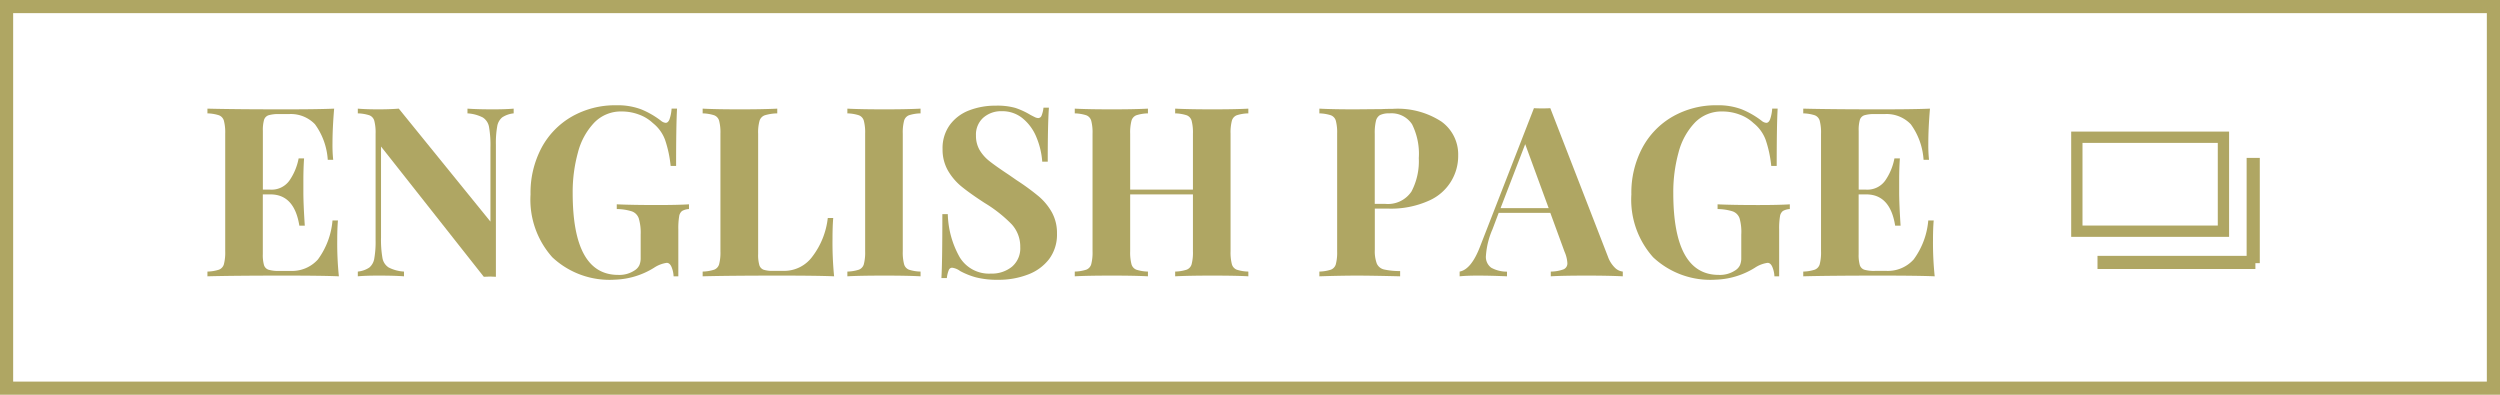 <svg xmlns="http://www.w3.org/2000/svg" width="190" height="30" viewBox="0 0 190 30">
  <g id="グループ_569" data-name="グループ 569" transform="translate(-343.59 -30)">
    <g id="長方形_409" data-name="長方形 409" transform="translate(343.59 30)" fill="none" stroke="#afa663" stroke-miterlimit="10" stroke-width="1">
      <rect width="190" height="30" stroke="none"/>
      <rect x="0.5" y="0.5" width="189" height="29" fill="none"/>
    </g>
    <g id="グループ_567" data-name="グループ 567">
      <g id="長方形_410" data-name="長方形 410" transform="translate(501 40)" fill="none" stroke="#afa663" stroke-miterlimit="10" stroke-width="0.859">
        <rect width="12" height="8" stroke="none"/>
        <rect x="0.43" y="0.43" width="11.141" height="7.141" fill="none"/>
      </g>
      <rect id="長方形_411" data-name="長方形 411" width="12" height="1" transform="translate(503 49.445)" fill="#afa663"/>
      <rect id="長方形_412" data-name="長方形 412" width="1" height="8" transform="translate(514.334 42)" fill="#afa663"/>
    </g>
    <g id="グループ_568" data-name="グループ 568">
      <path id="パス_2090" data-name="パス 2090" d="M369.345,51q-1.224-.054-4.122-.054-3.924,0-5.868.054v-.36a3.125,3.125,0,0,0,.873-.144.623.623,0,0,0,.378-.414,3.531,3.531,0,0,0,.1-.99V40.164a3.531,3.531,0,0,0-.1-.99.623.623,0,0,0-.378-.414,3.125,3.125,0,0,0-.873-.144v-.36q1.944.054,5.868.054,2.646,0,3.762-.054-.126,1.494-.126,2.664a10.536,10.536,0,0,0,.054,1.224H368.5a5.135,5.135,0,0,0-.972-2.7,2.537,2.537,0,0,0-1.98-.774h-.738a2.624,2.624,0,0,0-.81.09.54.54,0,0,0-.342.351,2.8,2.8,0,0,0-.09.837v4.464h.576a1.661,1.661,0,0,0,1.449-.7,4.387,4.387,0,0,0,.693-1.674h.414q-.054.756-.054,1.692v.864q0,.918.108,2.556h-.414q-.378-2.376-2.2-2.376h-.576v4.536a2.8,2.8,0,0,0,.09.837A.54.54,0,0,0,364,50.5a2.623,2.623,0,0,0,.81.09h.882a2.636,2.636,0,0,0,2.061-.873,5.814,5.814,0,0,0,1.107-2.961h.414q-.054.594-.054,1.512A24.367,24.367,0,0,0,369.345,51Z" fill="#afa663"/>
      <path id="パス_2091" data-name="パス 2091" d="M382.629,38.616a1.91,1.91,0,0,0-.873.306,1.115,1.115,0,0,0-.378.684,7.131,7.131,0,0,0-.1,1.386V51.036l-.432-.018-.486.018-7.812-9.9v6.912a8.04,8.04,0,0,0,.108,1.557,1.071,1.071,0,0,0,.468.72,2.92,2.92,0,0,0,1.17.315V51q-.7-.054-1.944-.054c-.66,0-1.183.018-1.566.054v-.36a1.91,1.91,0,0,0,.873-.306,1.12,1.12,0,0,0,.378-.684,7.213,7.213,0,0,0,.1-1.386v-8.1a3.532,3.532,0,0,0-.1-.99.623.623,0,0,0-.378-.414,3.125,3.125,0,0,0-.873-.144v-.36c.383.036.906.054,1.566.054q.9,0,1.548-.054l6.966,8.586V41.208a8.04,8.04,0,0,0-.108-1.557,1.071,1.071,0,0,0-.468-.72,2.92,2.92,0,0,0-1.17-.315v-.36q.7.054,1.944.054,1.008,0,1.566-.054Z" fill="#afa663"/>
      <path id="パス_2092" data-name="パス 2092" d="M392.321,38.31a6.5,6.5,0,0,1,1.5.864.656.656,0,0,0,.361.162c.119,0,.215-.087.287-.261a3.036,3.036,0,0,0,.162-.819h.414q-.072,1.224-.071,4.356h-.415a8.849,8.849,0,0,0-.423-1.98,2.912,2.912,0,0,0-.927-1.278,3.043,3.043,0,0,0-1.062-.648,3.693,3.693,0,0,0-1.3-.234,2.814,2.814,0,0,0-2.1.855,5.162,5.162,0,0,0-1.233,2.259,11.312,11.312,0,0,0-.4,3.078q0,6.228,3.456,6.228a2.093,2.093,0,0,0,1.278-.36.941.941,0,0,0,.333-.378,1.348,1.348,0,0,0,.1-.558V47.832a3.829,3.829,0,0,0-.144-1.233.866.866,0,0,0-.513-.531,3.927,3.927,0,0,0-1.16-.18v-.36q1.115.054,3.077.054,1.6,0,2.412-.054v.36a1.187,1.187,0,0,0-.522.144.624.624,0,0,0-.225.414,5.476,5.476,0,0,0-.063.99V51h-.36a2.09,2.09,0,0,0-.152-.7q-.137-.324-.37-.324a2.357,2.357,0,0,0-.972.378,5.963,5.963,0,0,1-2.951.9,6.353,6.353,0,0,1-4.77-1.7,6.561,6.561,0,0,1-1.657-4.779,7.283,7.283,0,0,1,.837-3.546,6,6,0,0,1,2.313-2.376A6.647,6.647,0,0,1,390.44,38,5.081,5.081,0,0,1,392.321,38.31Z" fill="#afa663"/>
      <path id="パス_2093" data-name="パス 2093" d="M402.662,38.616a3.586,3.586,0,0,0-.945.144.647.647,0,0,0-.4.414,3.25,3.25,0,0,0-.108.99v9.144a2.8,2.8,0,0,0,.09.837.542.542,0,0,0,.315.351,2.129,2.129,0,0,0,.729.09h.882a2.654,2.654,0,0,0,2.115-1.1,5.919,5.919,0,0,0,1.161-2.916h.414q-.054.612-.054,1.584A26.214,26.214,0,0,0,406.982,51q-1.225-.054-4.122-.054-3.924,0-5.868.054v-.36a3.125,3.125,0,0,0,.873-.144.623.623,0,0,0,.378-.414,3.532,3.532,0,0,0,.1-.99V40.164a3.532,3.532,0,0,0-.1-.99.623.623,0,0,0-.378-.414,3.125,3.125,0,0,0-.873-.144v-.36q.918.054,2.844.054,1.836,0,2.826-.054Z" fill="#afa663"/>
      <path id="パス_2094" data-name="パス 2094" d="M413.552,38.616a3.077,3.077,0,0,0-.882.144.625.625,0,0,0-.369.414,3.531,3.531,0,0,0-.1.99v8.928a3.531,3.531,0,0,0,.1.99.625.625,0,0,0,.369.414,3.076,3.076,0,0,0,.882.144V51q-.972-.054-2.718-.054-1.926,0-2.844.054v-.36a3.125,3.125,0,0,0,.873-.144.623.623,0,0,0,.378-.414,3.531,3.531,0,0,0,.1-.99V40.164a3.531,3.531,0,0,0-.1-.99.623.623,0,0,0-.378-.414,3.125,3.125,0,0,0-.873-.144v-.36q.918.054,2.844.054,1.746,0,2.718-.054Z" fill="#afa663"/>
      <path id="パス_2095" data-name="パス 2095" d="M420.752,38.2a5.591,5.591,0,0,1,1.134.522q.2.108.351.18a.637.637,0,0,0,.261.072.278.278,0,0,0,.252-.189,2.15,2.15,0,0,0,.144-.6h.414q-.09,1.206-.09,4.1H422.8a5.9,5.9,0,0,0-.441-1.854A3.591,3.591,0,0,0,421.319,39a2.422,2.422,0,0,0-1.575-.549,2.055,2.055,0,0,0-1.431.5,1.715,1.715,0,0,0-.549,1.341,2.159,2.159,0,0,0,.27,1.1,3.046,3.046,0,0,0,.756.855q.486.387,1.494,1.053l.576.4a17.658,17.658,0,0,1,1.674,1.224,4.416,4.416,0,0,1,1,1.215,3.25,3.25,0,0,1,.387,1.611,3.109,3.109,0,0,1-.594,1.935,3.612,3.612,0,0,1-1.611,1.179,6.179,6.179,0,0,1-2.259.4,6.543,6.543,0,0,1-1.674-.18,5.542,5.542,0,0,1-1.224-.486,1.3,1.3,0,0,0-.612-.252.278.278,0,0,0-.252.189,2.15,2.15,0,0,0-.144.6h-.414q.072-1.134.072-4.86h.414a6.992,6.992,0,0,0,.9,3.267,2.6,2.6,0,0,0,2.376,1.251,2.427,2.427,0,0,0,1.6-.522,1.83,1.83,0,0,0,.63-1.494,2.494,2.494,0,0,0-.648-1.728,10.3,10.3,0,0,0-2.052-1.62q-1.08-.7-1.728-1.224a4.441,4.441,0,0,1-1.062-1.233,3.213,3.213,0,0,1-.414-1.647,3,3,0,0,1,.549-1.827,3.245,3.245,0,0,1,1.467-1.107,5.476,5.476,0,0,1,2.016-.36A5.015,5.015,0,0,1,420.752,38.2Z" fill="#afa663"/>
      <path id="パス_2096" data-name="パス 2096" d="M437.582,38.76a.625.625,0,0,0-.369.414,3.531,3.531,0,0,0-.1.99v8.928a3.531,3.531,0,0,0,.1.99.625.625,0,0,0,.369.414,3.076,3.076,0,0,0,.882.144V51q-.882-.054-2.736-.054-1.818,0-2.826.054v-.36a3.125,3.125,0,0,0,.873-.144.623.623,0,0,0,.378-.414,3.532,3.532,0,0,0,.1-.99v-4.32h-4.77v4.32a3.532,3.532,0,0,0,.1.99.625.625,0,0,0,.369.414,3.076,3.076,0,0,0,.882.144V51q-.972-.054-2.718-.054-1.926,0-2.844.054v-.36a3.125,3.125,0,0,0,.873-.144.623.623,0,0,0,.378-.414,3.531,3.531,0,0,0,.1-.99V40.164a3.531,3.531,0,0,0-.1-.99.623.623,0,0,0-.378-.414,3.125,3.125,0,0,0-.873-.144v-.36q.918.054,2.844.054,1.746,0,2.718-.054v.36a3.077,3.077,0,0,0-.882.144.625.625,0,0,0-.369.414,3.532,3.532,0,0,0-.1.99v4.248h4.77V40.164a3.532,3.532,0,0,0-.1-.99.623.623,0,0,0-.378-.414,3.125,3.125,0,0,0-.873-.144v-.36q1.008.054,2.826.054,1.854,0,2.736-.054v.36A3.077,3.077,0,0,0,437.582,38.76Z" fill="#afa663"/>
      <path id="パス_2097" data-name="パス 2097" d="M448.076,45.852v3.132a2.683,2.683,0,0,0,.153,1.053.794.794,0,0,0,.54.441A5.474,5.474,0,0,0,450,50.6V51q-2.214-.054-3.294-.054-.9,0-2.268.036l-.576.018v-.36a3.125,3.125,0,0,0,.873-.144.623.623,0,0,0,.378-.414,3.531,3.531,0,0,0,.1-.99V40.164a3.531,3.531,0,0,0-.1-.99.623.623,0,0,0-.378-.414,3.125,3.125,0,0,0-.873-.144v-.36q.918.054,2.736.054l2-.018q.36-.018.828-.018a6.086,6.086,0,0,1,3.708.963,3.07,3.07,0,0,1,1.278,2.583,3.7,3.7,0,0,1-2.2,3.42,7.012,7.012,0,0,1-3.177.612Zm.4-7.11a.7.7,0,0,0-.315.45,3.9,3.9,0,0,0-.09.972v5.328h.774a2.15,2.15,0,0,0,2.016-.936,4.944,4.944,0,0,0,.558-2.538,5.019,5.019,0,0,0-.513-2.574,1.863,1.863,0,0,0-1.719-.828A1.519,1.519,0,0,0,448.481,38.742Z" fill="#afa663"/>
      <path id="パス_2098" data-name="パス 2098" d="M466.328,50.352a1.014,1.014,0,0,0,.594.288V51q-1.08-.054-2.736-.054-1.836,0-2.736.054v-.36a2.849,2.849,0,0,0,.972-.171.483.483,0,0,0,.288-.477,2.489,2.489,0,0,0-.216-.864l-1.08-2.952H457.49l-.468,1.242a6.05,6.05,0,0,0-.5,2,1.017,1.017,0,0,0,.4.927,2.44,2.44,0,0,0,1.2.3V51q-1.224-.054-2.232-.054-.828,0-1.368.054v-.36q.882-.162,1.548-1.89l4.1-10.53q.2.018.63.018t.612-.018l4.374,11.268A2.23,2.23,0,0,0,466.328,50.352Zm-5.04-4.536-1.782-4.86-1.872,4.86Z" fill="#afa663"/>
      <path id="パス_2099" data-name="パス 2099" d="M475.967,38.31a6.524,6.524,0,0,1,1.5.864.657.657,0,0,0,.36.162q.18,0,.288-.261a3.077,3.077,0,0,0,.162-.819h.414q-.072,1.224-.072,4.356h-.414a8.849,8.849,0,0,0-.423-1.98,2.912,2.912,0,0,0-.927-1.278,3.043,3.043,0,0,0-1.062-.648,3.7,3.7,0,0,0-1.3-.234,2.813,2.813,0,0,0-2.1.855,5.161,5.161,0,0,0-1.233,2.259,11.311,11.311,0,0,0-.4,3.078q0,6.228,3.456,6.228a2.1,2.1,0,0,0,1.278-.36.941.941,0,0,0,.333-.378,1.347,1.347,0,0,0,.1-.558V47.832A3.829,3.829,0,0,0,475.8,46.6a.865.865,0,0,0-.513-.531,3.929,3.929,0,0,0-1.161-.18v-.36q1.116.054,3.078.054,1.6,0,2.412-.054v.36a1.187,1.187,0,0,0-.522.144.624.624,0,0,0-.225.414,5.476,5.476,0,0,0-.063.99V51h-.36a2.066,2.066,0,0,0-.153-.7q-.135-.324-.369-.324a2.357,2.357,0,0,0-.972.378,5.964,5.964,0,0,1-2.952.9,6.356,6.356,0,0,1-4.77-1.7,6.565,6.565,0,0,1-1.656-4.779,7.271,7.271,0,0,1,.837-3.546,6,6,0,0,1,2.313-2.376A6.647,6.647,0,0,1,474.086,38,5.085,5.085,0,0,1,475.967,38.31Z" fill="#afa663"/>
      <path id="パス_2100" data-name="パス 2100" d="M490.627,51q-1.224-.054-4.122-.054-3.924,0-5.868.054v-.36a3.125,3.125,0,0,0,.873-.144.623.623,0,0,0,.378-.414,3.531,3.531,0,0,0,.1-.99V40.164a3.531,3.531,0,0,0-.1-.99.623.623,0,0,0-.378-.414,3.125,3.125,0,0,0-.873-.144v-.36q1.945.054,5.868.054,2.646,0,3.763-.054-.127,1.494-.126,2.664a10.572,10.572,0,0,0,.053,1.224h-.414a5.136,5.136,0,0,0-.971-2.7,2.54,2.54,0,0,0-1.98-.774h-.739a2.623,2.623,0,0,0-.81.09.54.54,0,0,0-.342.351,2.807,2.807,0,0,0-.089.837v4.464h.575a1.661,1.661,0,0,0,1.449-.7,4.386,4.386,0,0,0,.693-1.674h.414q-.054.756-.054,1.692v.864q0,.918.108,2.556h-.413q-.378-2.376-2.2-2.376h-.575v4.536a2.807,2.807,0,0,0,.089.837.54.54,0,0,0,.342.351,2.623,2.623,0,0,0,.81.09h.883a2.635,2.635,0,0,0,2.06-.873,5.822,5.822,0,0,0,1.108-2.961h.413q-.054.594-.054,1.512A24.367,24.367,0,0,0,490.627,51Z" fill="#afa663"/>
    </g>
  </g>
</svg>
